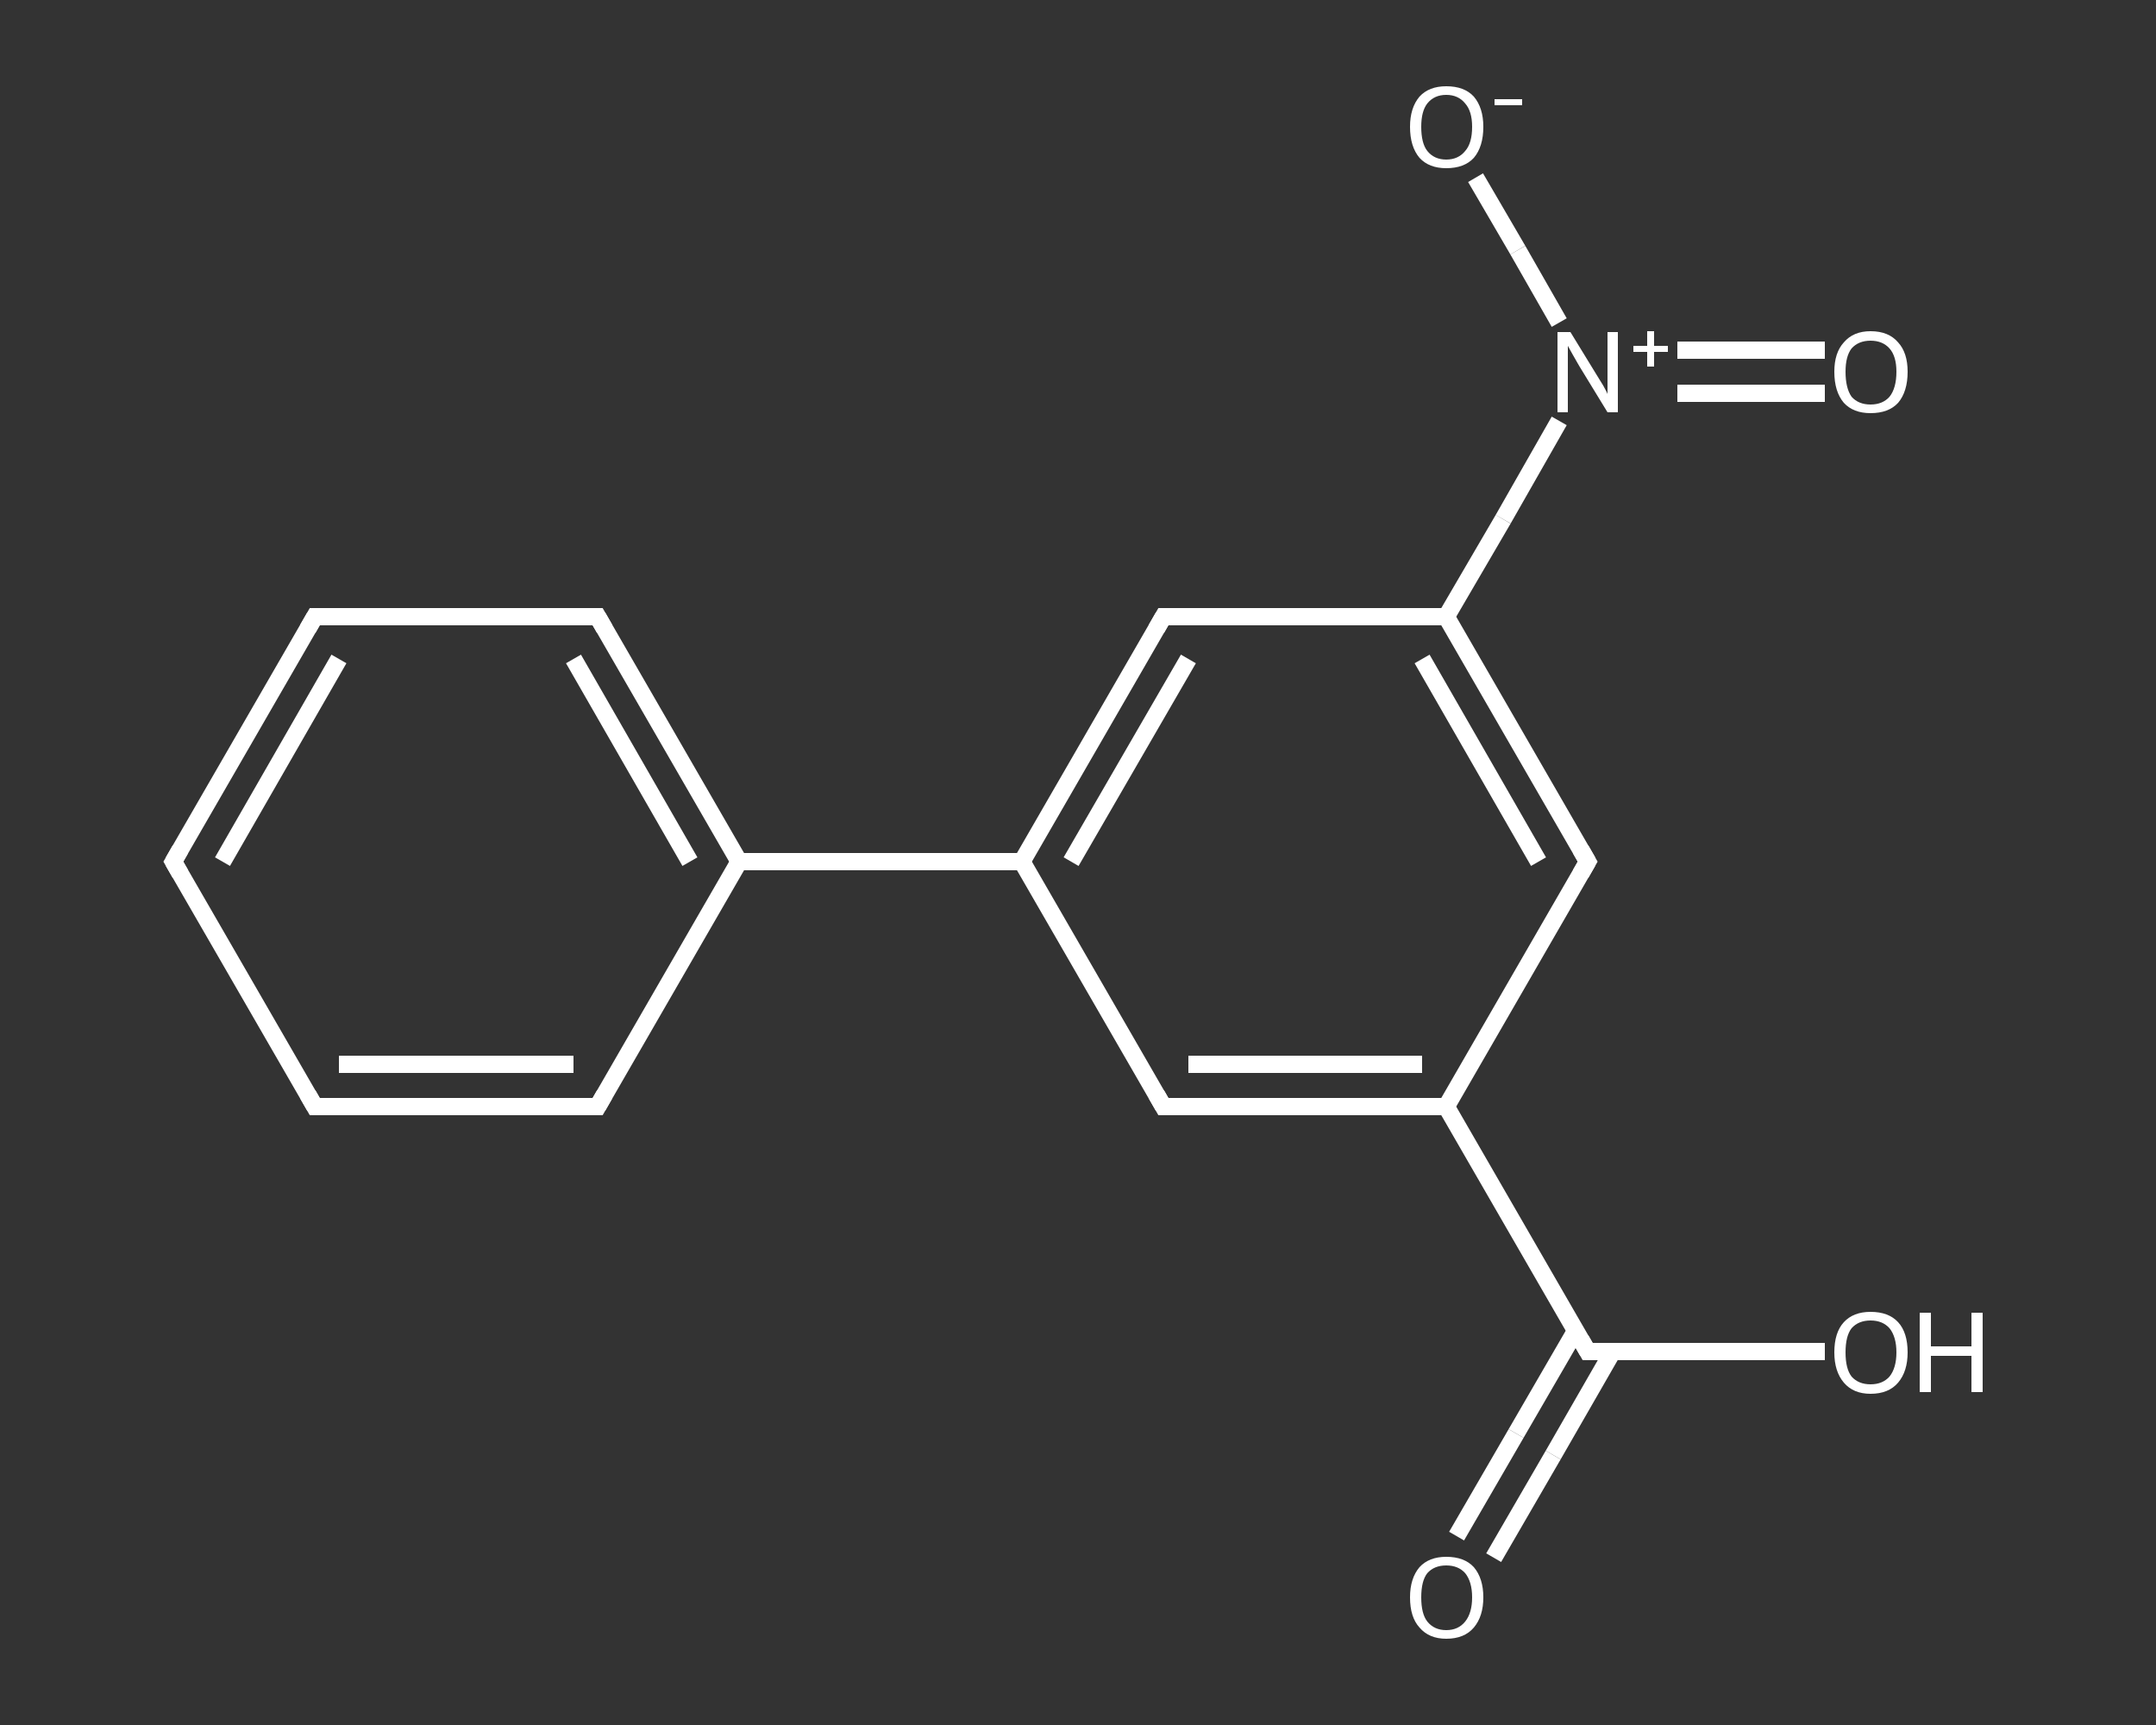 <?xml version='1.0' encoding='iso-8859-1'?>
<svg version='1.1' baseProfile='full'
              xmlns='http://www.w3.org/2000/svg'
                      xmlns:rdkit='http://www.rdkit.org/xml'
                      xmlns:xlink='http://www.w3.org/1999/xlink'
                  xml:space='preserve'
width='250px' height='200px' viewBox='0 0 250 200'>
<rect x="0" y="0" width="250" height="200" fill="#333333" stroke="none"/>
<!-- END OF HEADER -->
<rect style='opacity:1.0;fill:transparent;stroke:none' width='250.0' height='200.0' x='0.0' y='0.0'> </rect>
<path class='bond-0 atom-0 atom-1' d='M 168.9,178.1 L 175.8,166.2' style='fill:none;fill-rule:evenodd;stroke:#FFFFFF;stroke-width:2.0px;stroke-linecap:butt;stroke-linejoin:miter;stroke-opacity:1' />
<path class='bond-0 atom-0 atom-1' d='M 175.8,166.2 L 182.7,154.3' style='fill:none;fill-rule:evenodd;stroke:#FFFFFF;stroke-width:2.0px;stroke-linecap:butt;stroke-linejoin:miter;stroke-opacity:1' />
<path class='bond-0 atom-0 atom-1' d='M 173.2,180.6 L 180.1,168.7' style='fill:none;fill-rule:evenodd;stroke:#FFFFFF;stroke-width:2.0px;stroke-linecap:butt;stroke-linejoin:miter;stroke-opacity:1' />
<path class='bond-0 atom-0 atom-1' d='M 180.1,168.7 L 187.0,156.7' style='fill:none;fill-rule:evenodd;stroke:#FFFFFF;stroke-width:2.0px;stroke-linecap:butt;stroke-linejoin:miter;stroke-opacity:1' />
<path class='bond-1 atom-1 atom-2' d='M 184.1,156.7 L 197.8,156.7' style='fill:none;fill-rule:evenodd;stroke:#FFFFFF;stroke-width:2.0px;stroke-linecap:butt;stroke-linejoin:miter;stroke-opacity:1' />
<path class='bond-1 atom-1 atom-2' d='M 197.8,156.7 L 211.6,156.7' style='fill:none;fill-rule:evenodd;stroke:#FFFFFF;stroke-width:2.0px;stroke-linecap:butt;stroke-linejoin:miter;stroke-opacity:1' />
<path class='bond-2 atom-1 atom-3' d='M 184.1,156.7 L 167.7,128.3' style='fill:none;fill-rule:evenodd;stroke:#FFFFFF;stroke-width:2.0px;stroke-linecap:butt;stroke-linejoin:miter;stroke-opacity:1' />
<path class='bond-3 atom-3 atom-4' d='M 167.7,128.3 L 134.9,128.3' style='fill:none;fill-rule:evenodd;stroke:#FFFFFF;stroke-width:2.0px;stroke-linecap:butt;stroke-linejoin:miter;stroke-opacity:1' />
<path class='bond-3 atom-3 atom-4' d='M 164.9,123.4 L 137.8,123.4' style='fill:none;fill-rule:evenodd;stroke:#FFFFFF;stroke-width:2.0px;stroke-linecap:butt;stroke-linejoin:miter;stroke-opacity:1' />
<path class='bond-4 atom-4 atom-5' d='M 134.9,128.3 L 118.5,99.9' style='fill:none;fill-rule:evenodd;stroke:#FFFFFF;stroke-width:2.0px;stroke-linecap:butt;stroke-linejoin:miter;stroke-opacity:1' />
<path class='bond-5 atom-5 atom-6' d='M 118.5,99.9 L 85.7,99.9' style='fill:none;fill-rule:evenodd;stroke:#FFFFFF;stroke-width:2.0px;stroke-linecap:butt;stroke-linejoin:miter;stroke-opacity:1' />
<path class='bond-6 atom-6 atom-7' d='M 85.7,99.9 L 69.3,71.5' style='fill:none;fill-rule:evenodd;stroke:#FFFFFF;stroke-width:2.0px;stroke-linecap:butt;stroke-linejoin:miter;stroke-opacity:1' />
<path class='bond-6 atom-6 atom-7' d='M 80.0,99.9 L 66.5,76.4' style='fill:none;fill-rule:evenodd;stroke:#FFFFFF;stroke-width:2.0px;stroke-linecap:butt;stroke-linejoin:miter;stroke-opacity:1' />
<path class='bond-7 atom-7 atom-8' d='M 69.3,71.5 L 36.5,71.5' style='fill:none;fill-rule:evenodd;stroke:#FFFFFF;stroke-width:2.0px;stroke-linecap:butt;stroke-linejoin:miter;stroke-opacity:1' />
<path class='bond-8 atom-8 atom-9' d='M 36.5,71.5 L 20.1,99.9' style='fill:none;fill-rule:evenodd;stroke:#FFFFFF;stroke-width:2.0px;stroke-linecap:butt;stroke-linejoin:miter;stroke-opacity:1' />
<path class='bond-8 atom-8 atom-9' d='M 39.3,76.4 L 25.8,99.9' style='fill:none;fill-rule:evenodd;stroke:#FFFFFF;stroke-width:2.0px;stroke-linecap:butt;stroke-linejoin:miter;stroke-opacity:1' />
<path class='bond-9 atom-9 atom-10' d='M 20.1,99.9 L 36.5,128.3' style='fill:none;fill-rule:evenodd;stroke:#FFFFFF;stroke-width:2.0px;stroke-linecap:butt;stroke-linejoin:miter;stroke-opacity:1' />
<path class='bond-10 atom-10 atom-11' d='M 36.5,128.3 L 69.3,128.3' style='fill:none;fill-rule:evenodd;stroke:#FFFFFF;stroke-width:2.0px;stroke-linecap:butt;stroke-linejoin:miter;stroke-opacity:1' />
<path class='bond-10 atom-10 atom-11' d='M 39.3,123.4 L 66.5,123.4' style='fill:none;fill-rule:evenodd;stroke:#FFFFFF;stroke-width:2.0px;stroke-linecap:butt;stroke-linejoin:miter;stroke-opacity:1' />
<path class='bond-11 atom-5 atom-12' d='M 118.5,99.9 L 134.9,71.5' style='fill:none;fill-rule:evenodd;stroke:#FFFFFF;stroke-width:2.0px;stroke-linecap:butt;stroke-linejoin:miter;stroke-opacity:1' />
<path class='bond-11 atom-5 atom-12' d='M 124.2,99.9 L 137.8,76.4' style='fill:none;fill-rule:evenodd;stroke:#FFFFFF;stroke-width:2.0px;stroke-linecap:butt;stroke-linejoin:miter;stroke-opacity:1' />
<path class='bond-12 atom-12 atom-13' d='M 134.9,71.5 L 167.7,71.5' style='fill:none;fill-rule:evenodd;stroke:#FFFFFF;stroke-width:2.0px;stroke-linecap:butt;stroke-linejoin:miter;stroke-opacity:1' />
<path class='bond-13 atom-13 atom-14' d='M 167.7,71.5 L 174.3,60.2' style='fill:none;fill-rule:evenodd;stroke:#FFFFFF;stroke-width:2.0px;stroke-linecap:butt;stroke-linejoin:miter;stroke-opacity:1' />
<path class='bond-13 atom-13 atom-14' d='M 174.3,60.2 L 180.8,48.8' style='fill:none;fill-rule:evenodd;stroke:#FFFFFF;stroke-width:2.0px;stroke-linecap:butt;stroke-linejoin:miter;stroke-opacity:1' />
<path class='bond-14 atom-14 atom-15' d='M 194.5,45.6 L 203.0,45.6' style='fill:none;fill-rule:evenodd;stroke:#FFFFFF;stroke-width:2.0px;stroke-linecap:butt;stroke-linejoin:miter;stroke-opacity:1' />
<path class='bond-14 atom-14 atom-15' d='M 203.0,45.6 L 211.6,45.6' style='fill:none;fill-rule:evenodd;stroke:#FFFFFF;stroke-width:2.0px;stroke-linecap:butt;stroke-linejoin:miter;stroke-opacity:1' />
<path class='bond-14 atom-14 atom-15' d='M 194.5,40.6 L 203.0,40.6' style='fill:none;fill-rule:evenodd;stroke:#FFFFFF;stroke-width:2.0px;stroke-linecap:butt;stroke-linejoin:miter;stroke-opacity:1' />
<path class='bond-14 atom-14 atom-15' d='M 203.0,40.6 L 211.6,40.6' style='fill:none;fill-rule:evenodd;stroke:#FFFFFF;stroke-width:2.0px;stroke-linecap:butt;stroke-linejoin:miter;stroke-opacity:1' />
<path class='bond-15 atom-14 atom-16' d='M 180.8,37.4 L 176.0,29.0' style='fill:none;fill-rule:evenodd;stroke:#FFFFFF;stroke-width:2.0px;stroke-linecap:butt;stroke-linejoin:miter;stroke-opacity:1' />
<path class='bond-15 atom-14 atom-16' d='M 176.0,29.0 L 171.1,20.6' style='fill:none;fill-rule:evenodd;stroke:#FFFFFF;stroke-width:2.0px;stroke-linecap:butt;stroke-linejoin:miter;stroke-opacity:1' />
<path class='bond-16 atom-13 atom-17' d='M 167.7,71.5 L 184.1,99.9' style='fill:none;fill-rule:evenodd;stroke:#FFFFFF;stroke-width:2.0px;stroke-linecap:butt;stroke-linejoin:miter;stroke-opacity:1' />
<path class='bond-16 atom-13 atom-17' d='M 164.9,76.4 L 178.4,99.9' style='fill:none;fill-rule:evenodd;stroke:#FFFFFF;stroke-width:2.0px;stroke-linecap:butt;stroke-linejoin:miter;stroke-opacity:1' />
<path class='bond-17 atom-17 atom-3' d='M 184.1,99.9 L 167.7,128.3' style='fill:none;fill-rule:evenodd;stroke:#FFFFFF;stroke-width:2.0px;stroke-linecap:butt;stroke-linejoin:miter;stroke-opacity:1' />
<path class='bond-18 atom-11 atom-6' d='M 69.3,128.3 L 85.7,99.9' style='fill:none;fill-rule:evenodd;stroke:#FFFFFF;stroke-width:2.0px;stroke-linecap:butt;stroke-linejoin:miter;stroke-opacity:1' />
<path d='M 184.8,156.7 L 184.1,156.7 L 183.3,155.3' style='fill:none;stroke:#FFFFFF;stroke-width:2.0px;stroke-linecap:butt;stroke-linejoin:miter;stroke-opacity:1;' />
<path d='M 136.6,128.3 L 134.9,128.3 L 134.1,126.9' style='fill:none;stroke:#FFFFFF;stroke-width:2.0px;stroke-linecap:butt;stroke-linejoin:miter;stroke-opacity:1;' />
<path d='M 70.1,72.9 L 69.3,71.5 L 67.7,71.5' style='fill:none;stroke:#FFFFFF;stroke-width:2.0px;stroke-linecap:butt;stroke-linejoin:miter;stroke-opacity:1;' />
<path d='M 38.1,71.5 L 36.5,71.5 L 35.7,72.9' style='fill:none;stroke:#FFFFFF;stroke-width:2.0px;stroke-linecap:butt;stroke-linejoin:miter;stroke-opacity:1;' />
<path d='M 20.9,98.5 L 20.1,99.9 L 20.9,101.3' style='fill:none;stroke:#FFFFFF;stroke-width:2.0px;stroke-linecap:butt;stroke-linejoin:miter;stroke-opacity:1;' />
<path d='M 35.7,126.9 L 36.5,128.3 L 38.1,128.3' style='fill:none;stroke:#FFFFFF;stroke-width:2.0px;stroke-linecap:butt;stroke-linejoin:miter;stroke-opacity:1;' />
<path d='M 67.7,128.3 L 69.3,128.3 L 70.1,126.9' style='fill:none;stroke:#FFFFFF;stroke-width:2.0px;stroke-linecap:butt;stroke-linejoin:miter;stroke-opacity:1;' />
<path d='M 134.1,72.9 L 134.9,71.5 L 136.6,71.5' style='fill:none;stroke:#FFFFFF;stroke-width:2.0px;stroke-linecap:butt;stroke-linejoin:miter;stroke-opacity:1;' />
<path d='M 183.3,98.5 L 184.1,99.9 L 183.3,101.3' style='fill:none;stroke:#FFFFFF;stroke-width:2.0px;stroke-linecap:butt;stroke-linejoin:miter;stroke-opacity:1;' />
<path class='atom-0' d='M 163.5 185.2
Q 163.5 183.0, 164.6 181.7
Q 165.7 180.5, 167.7 180.5
Q 169.8 180.5, 170.9 181.7
Q 172.0 183.0, 172.0 185.2
Q 172.0 187.4, 170.9 188.7
Q 169.8 190.0, 167.7 190.0
Q 165.7 190.0, 164.6 188.7
Q 163.5 187.5, 163.5 185.2
M 167.7 189.0
Q 169.1 189.0, 169.9 188.0
Q 170.7 187.0, 170.7 185.2
Q 170.7 183.4, 169.9 182.4
Q 169.1 181.5, 167.7 181.5
Q 166.3 181.5, 165.5 182.4
Q 164.8 183.3, 164.8 185.2
Q 164.8 187.1, 165.5 188.0
Q 166.3 189.0, 167.7 189.0
' fill='#FFFFFF'/>
<path class='atom-2' d='M 212.7 156.8
Q 212.7 154.5, 213.8 153.3
Q 214.9 152.1, 216.9 152.1
Q 219.0 152.1, 220.1 153.3
Q 221.2 154.5, 221.2 156.8
Q 221.2 159.0, 220.1 160.3
Q 219.0 161.6, 216.9 161.6
Q 214.9 161.6, 213.8 160.3
Q 212.7 159.0, 212.7 156.8
M 216.9 160.5
Q 218.3 160.5, 219.1 159.6
Q 219.9 158.6, 219.9 156.8
Q 219.9 155.0, 219.1 154.0
Q 218.3 153.1, 216.9 153.1
Q 215.5 153.1, 214.7 154.0
Q 214.0 154.9, 214.0 156.8
Q 214.0 158.7, 214.7 159.6
Q 215.5 160.5, 216.9 160.5
' fill='#FFFFFF'/>
<path class='atom-2' d='M 222.6 152.2
L 223.9 152.2
L 223.9 156.1
L 228.6 156.1
L 228.6 152.2
L 229.9 152.2
L 229.9 161.4
L 228.6 161.4
L 228.6 157.2
L 223.9 157.2
L 223.9 161.4
L 222.6 161.4
L 222.6 152.2
' fill='#FFFFFF'/>
<path class='atom-14' d='M 182.1 38.5
L 185.1 43.4
Q 185.4 43.9, 185.9 44.7
Q 186.4 45.6, 186.4 45.7
L 186.4 38.5
L 187.6 38.5
L 187.6 47.8
L 186.4 47.8
L 183.1 42.4
Q 182.7 41.7, 182.3 41.0
Q 181.9 40.3, 181.8 40.1
L 181.8 47.8
L 180.6 47.8
L 180.6 38.5
L 182.1 38.5
' fill='#FFFFFF'/>
<path class='atom-14' d='M 189.4 40.1
L 191.0 40.1
L 191.0 38.4
L 191.8 38.4
L 191.8 40.1
L 193.4 40.1
L 193.4 40.8
L 191.8 40.8
L 191.8 42.5
L 191.0 42.5
L 191.0 40.8
L 189.4 40.8
L 189.4 40.1
' fill='#FFFFFF'/>
<path class='atom-15' d='M 212.7 43.1
Q 212.7 40.9, 213.8 39.7
Q 214.9 38.4, 216.9 38.4
Q 219.0 38.4, 220.1 39.7
Q 221.2 40.9, 221.2 43.1
Q 221.2 45.4, 220.1 46.7
Q 219.0 47.9, 216.9 47.9
Q 214.9 47.9, 213.8 46.7
Q 212.7 45.4, 212.7 43.1
M 216.9 46.9
Q 218.3 46.9, 219.1 46.0
Q 219.9 45.0, 219.9 43.1
Q 219.9 41.3, 219.1 40.4
Q 218.3 39.5, 216.9 39.5
Q 215.5 39.5, 214.7 40.4
Q 214.0 41.3, 214.0 43.1
Q 214.0 45.0, 214.7 46.0
Q 215.5 46.9, 216.9 46.9
' fill='#FFFFFF'/>
<path class='atom-16' d='M 163.5 14.7
Q 163.5 12.5, 164.6 11.2
Q 165.7 10.0, 167.7 10.0
Q 169.8 10.0, 170.9 11.2
Q 172.0 12.5, 172.0 14.7
Q 172.0 17.0, 170.9 18.3
Q 169.8 19.5, 167.7 19.5
Q 165.7 19.5, 164.6 18.3
Q 163.5 17.0, 163.5 14.7
M 167.7 18.5
Q 169.1 18.5, 169.9 17.5
Q 170.7 16.6, 170.7 14.7
Q 170.7 12.9, 169.9 12.0
Q 169.1 11.0, 167.7 11.0
Q 166.3 11.0, 165.5 12.0
Q 164.8 12.9, 164.8 14.7
Q 164.8 16.6, 165.5 17.5
Q 166.3 18.5, 167.7 18.5
' fill='#FFFFFF'/>
<path class='atom-16' d='M 173.3 11.5
L 176.5 11.5
L 176.5 12.2
L 173.3 12.2
L 173.3 11.5
' fill='#FFFFFF'/>
</svg>
